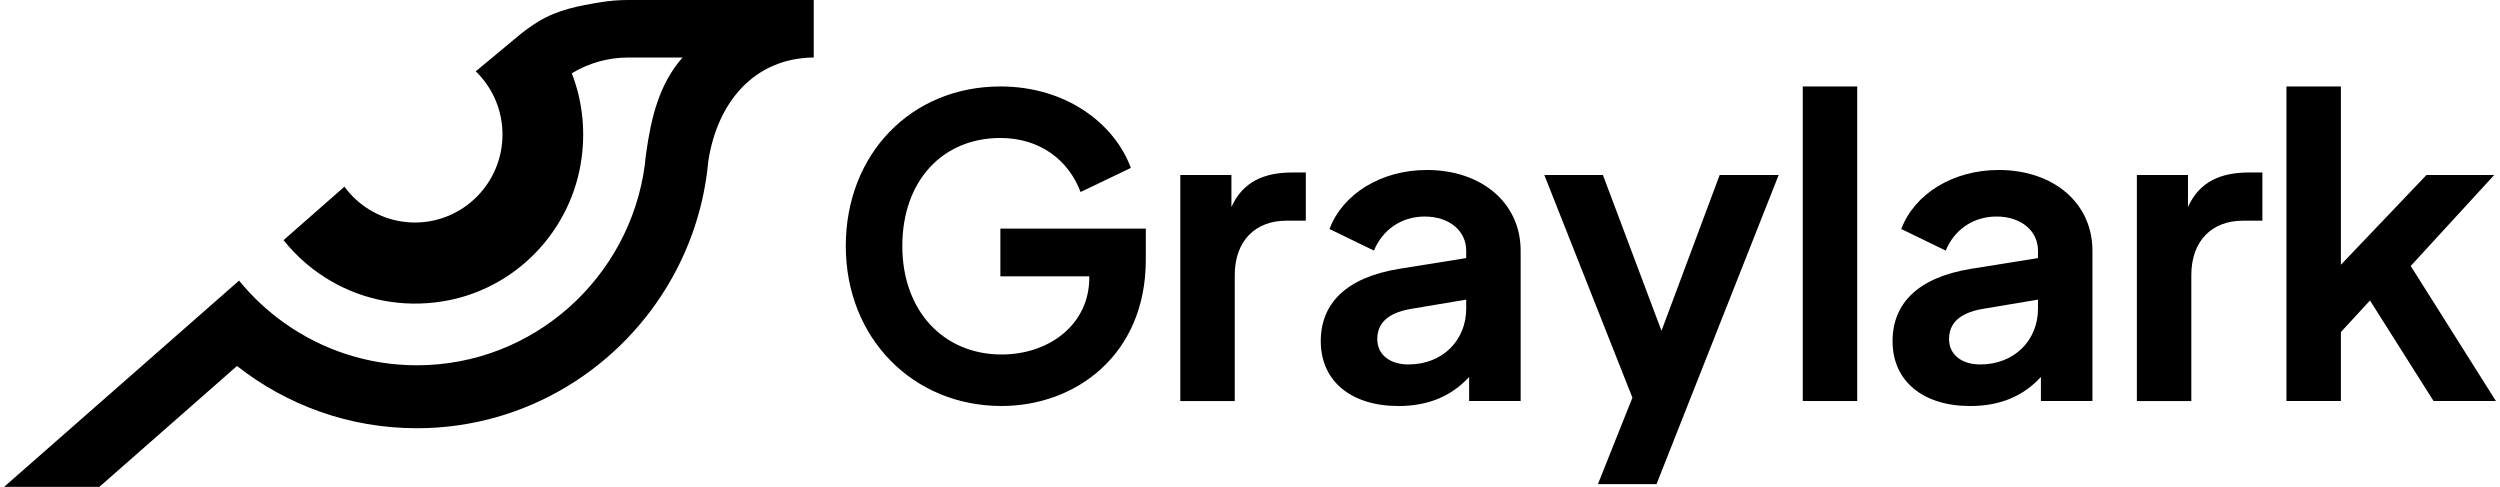 <svg width="457" height="89" viewBox="0 0 457 89" fill="none" xmlns="http://www.w3.org/2000/svg">
<path d="M182.868 50.518H199.124V50.748C199.124 59.408 191.681 64.801 183.098 64.801C172.464 64.801 164.943 56.825 164.943 44.974C164.943 33.122 172.235 25.224 182.868 25.224C190.086 25.224 195.326 29.251 197.529 35.099L206.719 30.694C203.758 22.641 194.945 15.805 182.868 15.805C166.613 15.805 154.61 28.111 154.61 44.974C154.61 61.836 166.916 74.217 183.094 74.217C196.463 74.217 209.454 65.027 209.454 47.479V41.783H182.868V50.518Z" fill="black"/>
<path d="M225.103 37.834V31.986H215.761V73.31H225.713V50.296C225.713 43.993 229.511 40.343 235.133 40.343H238.705V31.531H236.273C231.184 31.531 227.235 33.126 225.106 37.834H225.103Z" fill="black"/>
<path d="M260.804 31.076C252.525 31.076 245.459 35.406 243.031 41.861L251.159 45.81C252.677 42.087 256.097 39.581 260.427 39.581C264.983 39.581 268.022 42.239 268.022 45.81V47.176L255.715 49.152C245.992 50.748 241.436 55.533 241.436 62.369C241.436 69.661 246.98 74.221 255.641 74.221C261.112 74.221 265.364 72.396 268.555 68.902V73.306H277.974V45.81C277.974 37.149 270.909 31.072 260.808 31.072L260.804 31.076ZM268.022 56.444C268.022 62.14 263.769 66.622 257.462 66.622C254.12 66.622 251.766 64.875 251.766 61.988C251.766 59.101 253.665 57.28 257.614 56.518L268.022 54.771V56.444Z" fill="black"/>
<path d="M303.72 60.471L293.012 31.986H282.301L298.405 72.699L292.098 88.5H302.809L325.142 31.986H314.357L303.72 60.471Z" fill="black"/>
<path d="M339.499 15.805H329.547V73.306H339.499V15.805Z" fill="black"/>
<path d="M365.326 31.076C357.047 31.076 349.981 35.406 347.553 41.861L355.681 45.81C357.198 42.087 360.618 39.581 364.949 39.581C369.505 39.581 372.544 42.239 372.544 45.81V47.176L360.237 49.152C350.514 50.748 345.958 55.533 345.958 62.369C345.958 69.661 351.502 74.221 360.163 74.221C365.633 74.221 369.886 72.396 373.077 68.902V73.306H382.496V45.81C382.496 37.149 375.431 31.072 365.33 31.072L365.326 31.076ZM372.544 56.444C372.544 62.14 368.291 66.622 361.984 66.622C358.642 66.622 356.288 64.875 356.288 61.988C356.288 59.101 358.187 57.28 362.136 56.518L372.544 54.771V56.444Z" fill="black"/>
<path d="M399.962 37.834V31.986H390.62V73.31H400.573V50.296C400.573 43.993 404.37 40.343 409.992 40.343H413.564V31.531H411.132C406.043 31.531 402.094 33.126 399.966 37.834H399.962Z" fill="black"/>
<path d="M440.679 48.619L455.947 31.986H443.562L427.917 48.394V15.805H417.965V73.306H427.917V60.7L433.232 54.926L444.854 73.306H456.25L440.679 48.619Z" fill="black"/>
<path d="M114.816 0C113.125 0 111.444 0.137 109.791 0.41C105.764 1.065 101.89 1.801 98.407 3.942C97.075 4.758 95.805 5.673 94.603 6.689L86.973 13.038C89.878 15.862 91.722 19.776 91.848 24.114C91.851 24.272 91.855 24.433 91.855 24.591C91.855 33.463 84.675 40.677 75.847 40.677C74.957 40.677 74.082 40.604 73.235 40.46C69.037 39.766 65.386 37.426 62.959 34.125L51.829 43.901C54.266 46.96 57.272 49.539 60.682 51.487C66.498 54.802 73.496 56.277 80.885 55.096C94.181 52.972 104.582 42.191 106.332 28.778C107.047 23.308 106.336 18.073 104.523 13.396C107.612 11.524 111.183 10.515 114.823 10.515H124.767C120.485 15.389 119.011 21.5 118.083 28.238C117.996 28.855 117.93 29.475 117.877 30.102C115.158 50.772 97.507 66.775 76.202 66.775C67.262 66.775 58.97 63.957 52.15 59.16C48.987 56.939 46.142 54.286 43.701 51.294L0.75 89H18.163L43.321 66.904C52.401 74.031 63.813 78.281 76.199 78.281C96.203 78.281 113.676 67.192 122.853 50.811C126.148 44.934 128.369 38.382 129.262 31.413C129.346 30.765 129.415 30.116 129.475 29.465C131.11 18.82 137.725 10.645 148.743 10.508H148.75V0H114.816Z" fill="black"/>
</svg>
